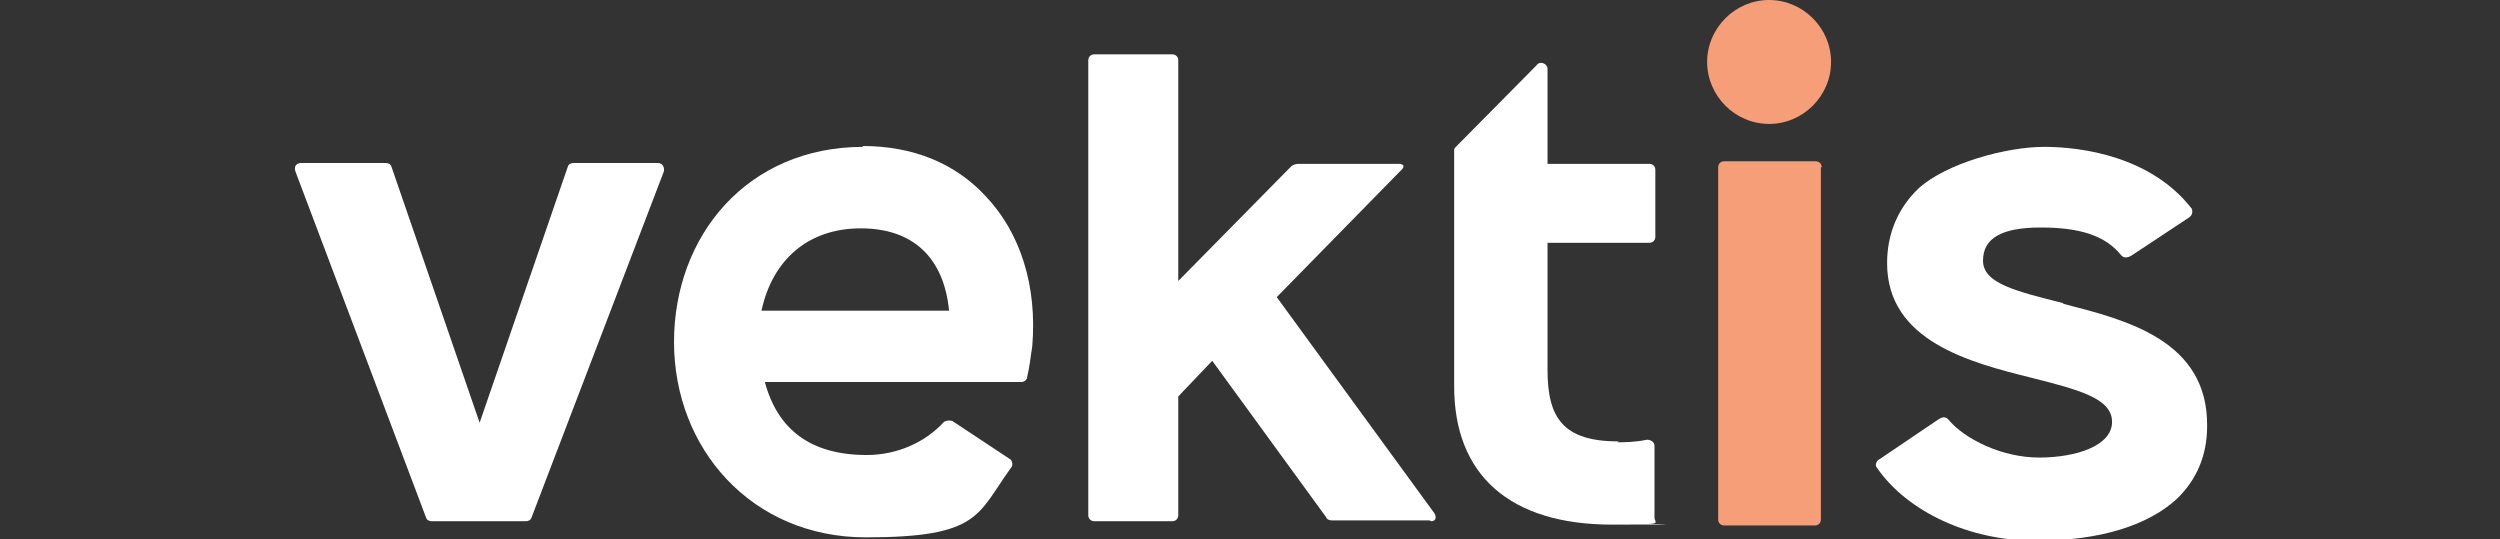 <?xml version="1.0" encoding="UTF-8"?>
<svg id="Layer_1" xmlns="http://www.w3.org/2000/svg" version="1.1" viewBox="0 0 294.5 63.5">
  <rect x="0" y="0" width="294.5" height="63.5" fill="#333333" stroke="none"/>
  <!-- Generator: Adobe Illustrator 29.0.0, SVG Export Plug-In . SVG Version: 2.1.0 Build 186)  -->
  <defs>
    <style>
      .st0 {
        fill: #fff;
      }

      .st1 {
        fill: #f59e77;
      }
    </style>
  </defs>
  <path class="st0" d="M61.9,61.4c.3,0,.6-.1.7-.4l15.6-40.8c.1-.4-.1-1-.7-1h-9.9c-.3,0-.6.1-.7.4l-10.4,30.2-10.4-30.2c-.1-.3-.4-.4-.7-.4h-9.9c-.6,0-.9.4-.7,1l15.4,40.8c.1.3.4.4.7.4,0,0,11.1,0,11.1,0Z"/>
  <path class="st0" d="M168.6,61.4c.4,0,.7-.3.4-.9l-18.6-25.5,14.7-15c.4-.4.3-.7-.4-.7h-11.7c-.3,0-.7.1-.9.3l-13.3,13.5V7.1c0-.4-.3-.7-.7-.7h-9.2c-.4,0-.7.3-.7.7v53.6c0,.4.3.7.7.7h9.2c.4,0,.7-.3.7-.7v-14l4-4.2,13.4,18.4c.1.3.4.4.7.4,0,0,11.5,0,11.5,0Z"/>
  <path class="st0" d="M190.7,52c-6.5,0-8.4-2.7-8.4-8.4v-15h12c.4,0,.7-.3.7-.7v-7.9c0-.4-.3-.7-.7-.7h-12v-11.2c0-.6-.9-1-1.3-.4l-9.4,9.5c-.1.1-.3.3-.3.4v27.9c0,10.5,6.6,16.3,18.6,16.3s3-.1,4.3-.1.7-.3.7-.7v-8.5c0-.4-.4-.7-.9-.7-1.4.3-2.7.3-3.5.3h0Z"/>
  <path class="st1" d="M214.6,19.7c0-.4-.3-.7-.7-.7h-10.8c-.4,0-.7.3-.7.7v41.5c0,.4.3.7.7.7h10.7c.4,0,.7-.3.7-.7V19.7h.1Z"/>
  <path class="st1" d="M215.7,7.3c0,4-3.3,7.3-7.3,7.3s-7.3-3.3-7.3-7.3,3.3-7.3,7.3-7.3,7.3,3.3,7.3,7.3Z"/>
  <path class="st0" d="M243,35.7c-5.5-1.4-9.4-2.3-9.4-5s2.3-3.9,6.8-3.9,7.6.9,9.5,3.3c.3.3.7.3,1.2,0l6.8-4.5c.4-.3.4-.7.3-1-4.8-6.2-13-7.3-17.4-7.3s-11.5,1.9-14.8,4.9c-2.4,2.3-3.7,5.3-3.7,8.8,0,9.2,9.8,11.7,17,13.5,5.5,1.4,9.5,2.4,9.5,5.2s-4.2,4.2-8.6,4.2-8.8-2.2-10.7-4.5c-.3-.3-.6-.3-1-.1l-7.1,4.8c-.3.1-.6.7-.3,1,3.6,5.2,10.9,8.6,18.7,8.6s13.3-1.9,16.6-4.9c2.4-2.3,3.6-5.2,3.6-8.6.1-10.1-9.5-12.5-16.9-14.4"/>
  <path class="st0" d="M101.7,17.3c-13.7,0-22.3,10.5-22.3,23s9.1,23,22.6,23,13.1-2.7,17.1-8.2c.3-.3.1-.9-.1-1l-6.8-4.5c-.3-.1-.7-.1-1,.1-2.2,2.4-5.5,3.9-9.1,3.9-6.6,0-10.5-3-12-8.6h30.2c.4,0,.7-.3.7-.6.3-1.2.4-2.4.6-3.6.6-7.1-1.4-13.4-5.5-17.7-3.6-3.9-8.6-5.9-14.5-5.9M89.7,36.6c1.3-6,5.5-9.7,11.7-9.7s9.8,3.5,10.4,9.7c0,0-22,0-22,0Z"/>
</svg>